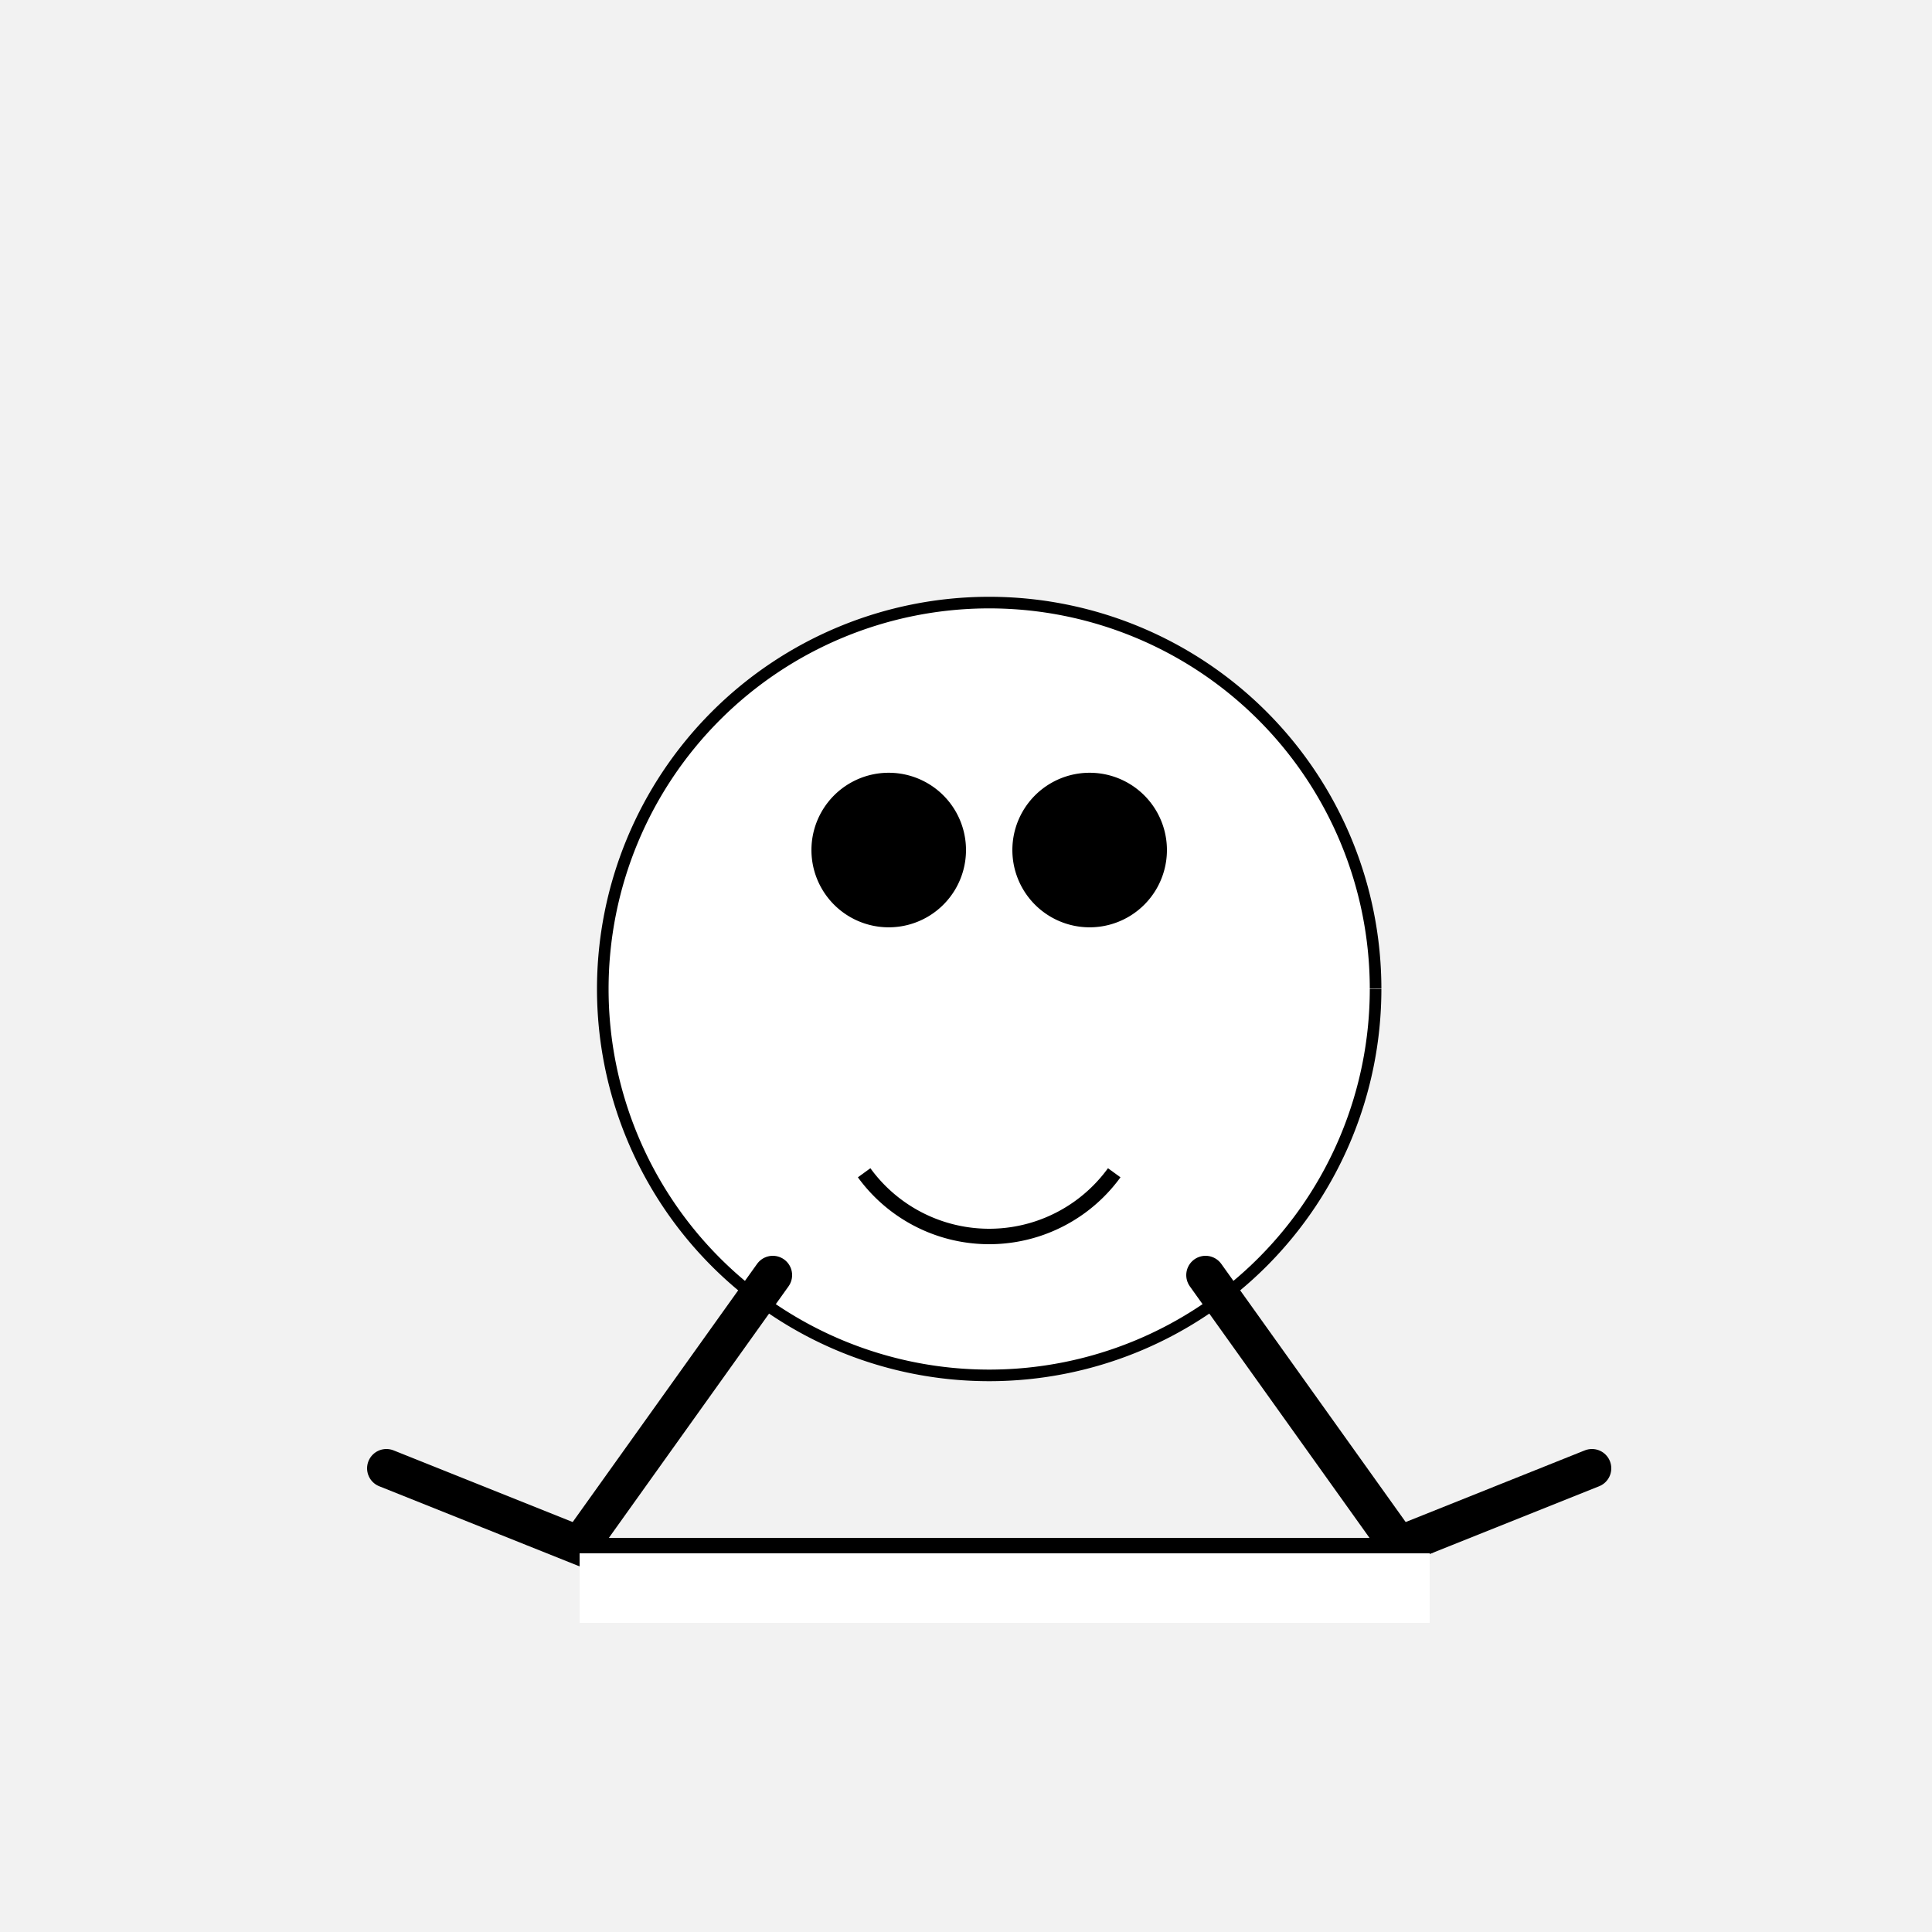 <!--

Generated by DrawGPT.
Free, open source, AI generated images in SVG, PNG, and HTML Canvas format.
https://drawgpt.ai

Created: 2023-10-23T00:55:44.560Z
Link: https://drawgpt.ai/prompt/113537/

-->
<svg xmlns="http://www.w3.org/2000/svg" xmlns:xlink="http://www.w3.org/1999/xlink" width="500" height="500"><defs/><g><rect fill="#f2f2f2" stroke="none" x="0" y="0" width="512" height="512"/><path fill="#ffffff" stroke="#000000" paint-order="fill stroke markers" d=" M 356 256 A 100 100 0 1 1 356 255.9" stroke-miterlimit="10" stroke-width="3" stroke-dasharray=""/><path fill="#000000" stroke="none" paint-order="stroke fill markers" d=" M 250 220 A 20 20 0 1 1 250 219.98"/><path fill="#000000" stroke="none" paint-order="stroke fill markers" d=" M 302 220 A 20 20 0 1 1 302 219.98"/><path fill="none" stroke="#000000" paint-order="fill stroke markers" d=" M 288.361 303.511 A 40 40 0 0 1 223.639 303.511" stroke-miterlimit="10" stroke-width="4" stroke-dasharray=""/><path fill="none" stroke="#000000" paint-order="fill stroke markers" d=" M 200 330 L 150 400 L 100 380" stroke-linecap="round" stroke-miterlimit="10" stroke-width="10" stroke-dasharray=""/><path fill="none" stroke="#000000" paint-order="fill stroke markers" d=" M 312 330 L 362 400 L 412 380" stroke-linecap="round" stroke-miterlimit="10" stroke-width="10" stroke-dasharray=""/><rect fill="#ffffff" stroke="none" x="150" y="400" width="220" height="20"/><path fill="none" stroke="#000000" paint-order="fill stroke markers" d=" M 150 400 L 370 400" stroke-linecap="round" stroke-miterlimit="10" stroke-width="4" stroke-dasharray=""/></g></svg>